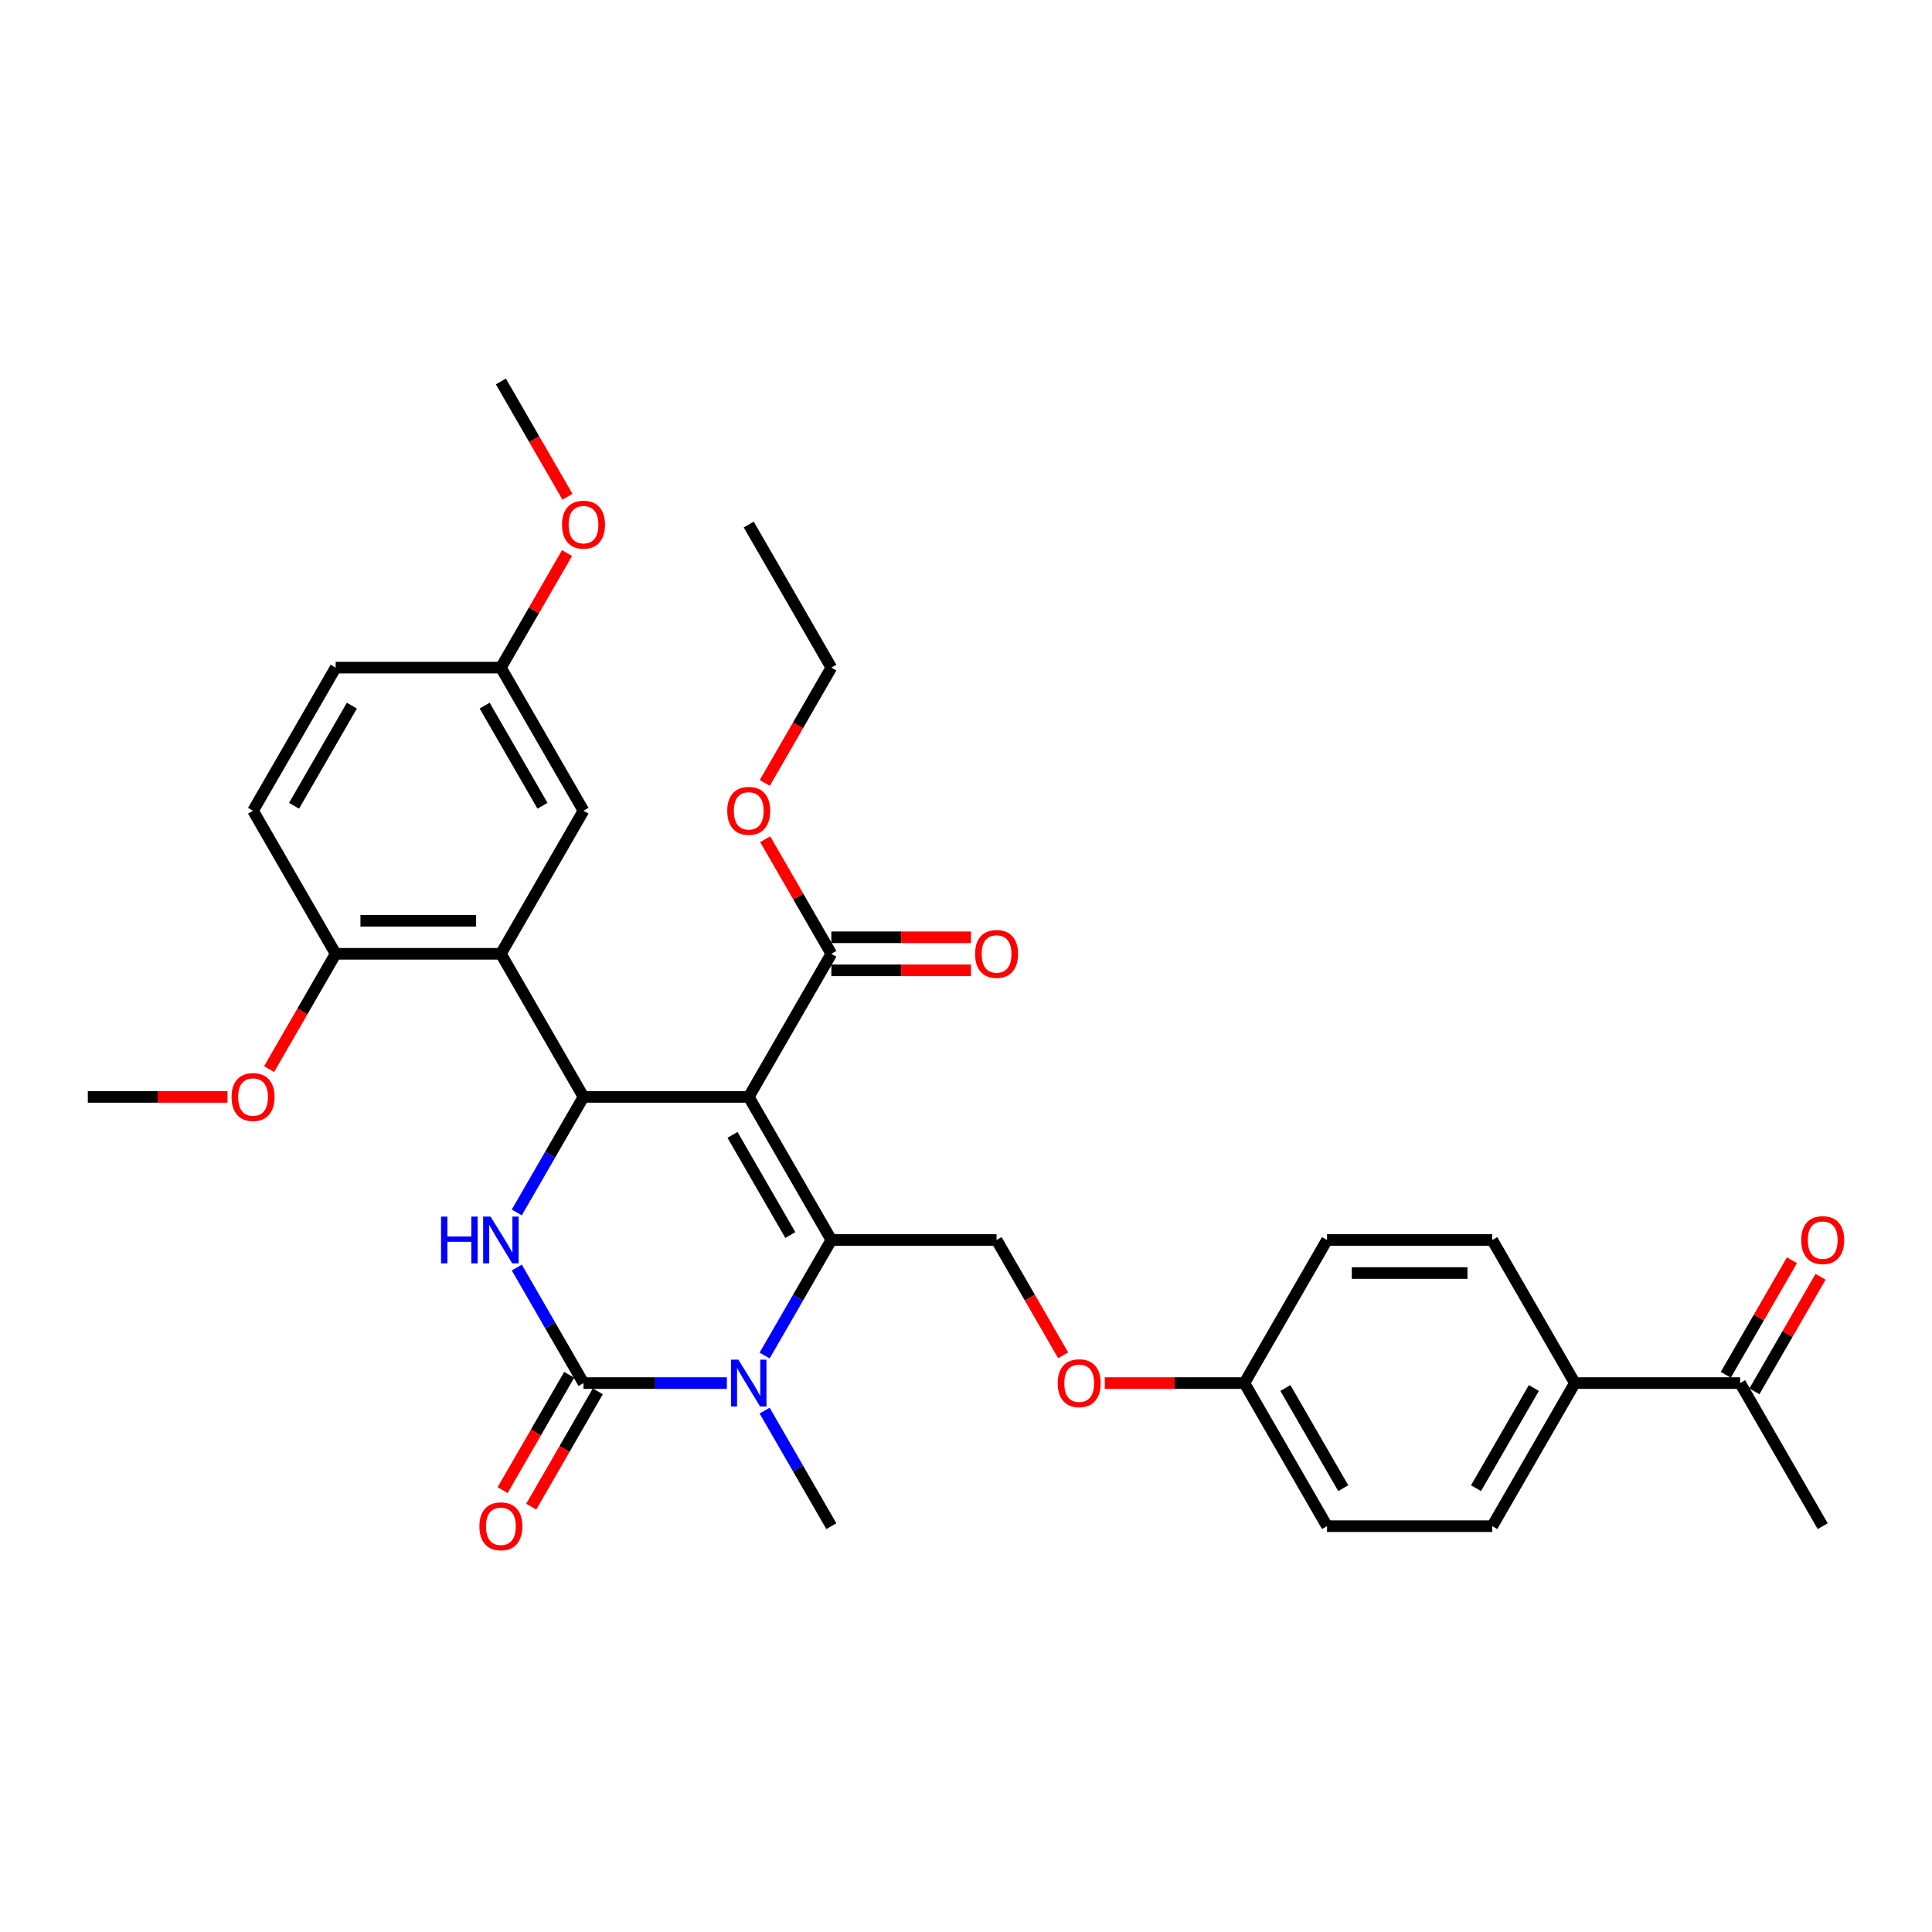 <?xml version='1.0' encoding='iso-8859-1'?>
<svg version='1.1' baseProfile='full'
              xmlns='http://www.w3.org/2000/svg'
                      xmlns:rdkit='http://www.rdkit.org/xml'
                      xmlns:xlink='http://www.w3.org/1999/xlink'
                  xml:space='preserve'
width='1000px' height='1000px' viewBox='0 0 1000 1000'>
<!-- END OF HEADER -->
<rect style='opacity:1.0;fill:#FFFFFF;stroke:none' width='1000' height='1000' x='0' y='0'> </rect>
<path class='bond-0' d='M 900.667,715.879 L 815.146,715.879' style='fill:none;fill-rule:evenodd;stroke:#000000;stroke-width:6px;stroke-linecap:butt;stroke-linejoin:miter;stroke-opacity:1' />
<path class='bond-1' d='M 908.073,720.155 L 925.193,690.504' style='fill:none;fill-rule:evenodd;stroke:#000000;stroke-width:6px;stroke-linecap:butt;stroke-linejoin:miter;stroke-opacity:1' />
<path class='bond-1' d='M 925.193,690.504 L 942.312,660.853' style='fill:none;fill-rule:evenodd;stroke:#FF0000;stroke-width:6px;stroke-linecap:butt;stroke-linejoin:miter;stroke-opacity:1' />
<path class='bond-1' d='M 893.261,711.603 L 910.38,681.952' style='fill:none;fill-rule:evenodd;stroke:#000000;stroke-width:6px;stroke-linecap:butt;stroke-linejoin:miter;stroke-opacity:1' />
<path class='bond-1' d='M 910.38,681.952 L 927.499,652.301' style='fill:none;fill-rule:evenodd;stroke:#FF0000;stroke-width:6px;stroke-linecap:butt;stroke-linejoin:miter;stroke-opacity:1' />
<path class='bond-2' d='M 900.667,715.879 L 943.428,789.943' style='fill:none;fill-rule:evenodd;stroke:#000000;stroke-width:6px;stroke-linecap:butt;stroke-linejoin:miter;stroke-opacity:1' />
<path class='bond-3' d='M 515.821,641.816 L 533.049,671.655' style='fill:none;fill-rule:evenodd;stroke:#000000;stroke-width:6px;stroke-linecap:butt;stroke-linejoin:miter;stroke-opacity:1' />
<path class='bond-3' d='M 533.049,671.655 L 550.277,701.495' style='fill:none;fill-rule:evenodd;stroke:#FF0000;stroke-width:6px;stroke-linecap:butt;stroke-linejoin:miter;stroke-opacity:1' />
<path class='bond-4' d='M 515.821,641.816 L 430.3,641.816' style='fill:none;fill-rule:evenodd;stroke:#000000;stroke-width:6px;stroke-linecap:butt;stroke-linejoin:miter;stroke-opacity:1' />
<path class='bond-5' d='M 571.838,715.879 L 607.971,715.879' style='fill:none;fill-rule:evenodd;stroke:#FF0000;stroke-width:6px;stroke-linecap:butt;stroke-linejoin:miter;stroke-opacity:1' />
<path class='bond-5' d='M 607.971,715.879 L 644.103,715.879' style='fill:none;fill-rule:evenodd;stroke:#000000;stroke-width:6px;stroke-linecap:butt;stroke-linejoin:miter;stroke-opacity:1' />
<path class='bond-6' d='M 815.146,715.879 L 772.385,789.943' style='fill:none;fill-rule:evenodd;stroke:#000000;stroke-width:6px;stroke-linecap:butt;stroke-linejoin:miter;stroke-opacity:1' />
<path class='bond-6' d='M 793.919,718.437 L 763.987,770.281' style='fill:none;fill-rule:evenodd;stroke:#000000;stroke-width:6px;stroke-linecap:butt;stroke-linejoin:miter;stroke-opacity:1' />
<path class='bond-7' d='M 815.146,715.879 L 772.385,641.816' style='fill:none;fill-rule:evenodd;stroke:#000000;stroke-width:6px;stroke-linecap:butt;stroke-linejoin:miter;stroke-opacity:1' />
<path class='bond-8' d='M 387.54,567.752 L 430.3,641.816' style='fill:none;fill-rule:evenodd;stroke:#000000;stroke-width:6px;stroke-linecap:butt;stroke-linejoin:miter;stroke-opacity:1' />
<path class='bond-8' d='M 379.141,587.414 L 409.073,639.258' style='fill:none;fill-rule:evenodd;stroke:#000000;stroke-width:6px;stroke-linecap:butt;stroke-linejoin:miter;stroke-opacity:1' />
<path class='bond-9' d='M 387.54,567.752 L 302.018,567.752' style='fill:none;fill-rule:evenodd;stroke:#000000;stroke-width:6px;stroke-linecap:butt;stroke-linejoin:miter;stroke-opacity:1' />
<path class='bond-10' d='M 387.54,567.752 L 430.3,493.689' style='fill:none;fill-rule:evenodd;stroke:#000000;stroke-width:6px;stroke-linecap:butt;stroke-linejoin:miter;stroke-opacity:1' />
<path class='bond-11' d='M 430.3,641.816 L 413.033,671.724' style='fill:none;fill-rule:evenodd;stroke:#000000;stroke-width:6px;stroke-linecap:butt;stroke-linejoin:miter;stroke-opacity:1' />
<path class='bond-11' d='M 413.033,671.724 L 395.766,701.631' style='fill:none;fill-rule:evenodd;stroke:#0000FF;stroke-width:6px;stroke-linecap:butt;stroke-linejoin:miter;stroke-opacity:1' />
<path class='bond-12' d='M 376.217,715.879 L 339.117,715.879' style='fill:none;fill-rule:evenodd;stroke:#0000FF;stroke-width:6px;stroke-linecap:butt;stroke-linejoin:miter;stroke-opacity:1' />
<path class='bond-12' d='M 339.117,715.879 L 302.018,715.879' style='fill:none;fill-rule:evenodd;stroke:#000000;stroke-width:6px;stroke-linecap:butt;stroke-linejoin:miter;stroke-opacity:1' />
<path class='bond-13' d='M 395.766,730.127 L 413.033,760.035' style='fill:none;fill-rule:evenodd;stroke:#0000FF;stroke-width:6px;stroke-linecap:butt;stroke-linejoin:miter;stroke-opacity:1' />
<path class='bond-13' d='M 413.033,760.035 L 430.3,789.943' style='fill:none;fill-rule:evenodd;stroke:#000000;stroke-width:6px;stroke-linecap:butt;stroke-linejoin:miter;stroke-opacity:1' />
<path class='bond-14' d='M 302.018,715.879 L 284.751,685.971' style='fill:none;fill-rule:evenodd;stroke:#000000;stroke-width:6px;stroke-linecap:butt;stroke-linejoin:miter;stroke-opacity:1' />
<path class='bond-14' d='M 284.751,685.971 L 267.484,656.064' style='fill:none;fill-rule:evenodd;stroke:#0000FF;stroke-width:6px;stroke-linecap:butt;stroke-linejoin:miter;stroke-opacity:1' />
<path class='bond-15' d='M 294.612,711.603 L 277.384,741.443' style='fill:none;fill-rule:evenodd;stroke:#000000;stroke-width:6px;stroke-linecap:butt;stroke-linejoin:miter;stroke-opacity:1' />
<path class='bond-15' d='M 277.384,741.443 L 260.156,771.282' style='fill:none;fill-rule:evenodd;stroke:#FF0000;stroke-width:6px;stroke-linecap:butt;stroke-linejoin:miter;stroke-opacity:1' />
<path class='bond-15' d='M 309.425,720.155 L 292.197,749.995' style='fill:none;fill-rule:evenodd;stroke:#000000;stroke-width:6px;stroke-linecap:butt;stroke-linejoin:miter;stroke-opacity:1' />
<path class='bond-15' d='M 292.197,749.995 L 274.969,779.834' style='fill:none;fill-rule:evenodd;stroke:#FF0000;stroke-width:6px;stroke-linecap:butt;stroke-linejoin:miter;stroke-opacity:1' />
<path class='bond-16' d='M 267.484,627.568 L 284.751,597.66' style='fill:none;fill-rule:evenodd;stroke:#0000FF;stroke-width:6px;stroke-linecap:butt;stroke-linejoin:miter;stroke-opacity:1' />
<path class='bond-16' d='M 284.751,597.66 L 302.018,567.752' style='fill:none;fill-rule:evenodd;stroke:#000000;stroke-width:6px;stroke-linecap:butt;stroke-linejoin:miter;stroke-opacity:1' />
<path class='bond-17' d='M 302.018,567.752 L 259.258,493.689' style='fill:none;fill-rule:evenodd;stroke:#000000;stroke-width:6px;stroke-linecap:butt;stroke-linejoin:miter;stroke-opacity:1' />
<path class='bond-18' d='M 430.3,502.241 L 466.433,502.241' style='fill:none;fill-rule:evenodd;stroke:#000000;stroke-width:6px;stroke-linecap:butt;stroke-linejoin:miter;stroke-opacity:1' />
<path class='bond-18' d='M 466.433,502.241 L 502.566,502.241' style='fill:none;fill-rule:evenodd;stroke:#FF0000;stroke-width:6px;stroke-linecap:butt;stroke-linejoin:miter;stroke-opacity:1' />
<path class='bond-18' d='M 430.3,485.136 L 466.433,485.136' style='fill:none;fill-rule:evenodd;stroke:#000000;stroke-width:6px;stroke-linecap:butt;stroke-linejoin:miter;stroke-opacity:1' />
<path class='bond-18' d='M 466.433,485.136 L 502.566,485.136' style='fill:none;fill-rule:evenodd;stroke:#FF0000;stroke-width:6px;stroke-linecap:butt;stroke-linejoin:miter;stroke-opacity:1' />
<path class='bond-19' d='M 430.3,493.689 L 413.181,464.037' style='fill:none;fill-rule:evenodd;stroke:#000000;stroke-width:6px;stroke-linecap:butt;stroke-linejoin:miter;stroke-opacity:1' />
<path class='bond-19' d='M 413.181,464.037 L 396.062,434.386' style='fill:none;fill-rule:evenodd;stroke:#FF0000;stroke-width:6px;stroke-linecap:butt;stroke-linejoin:miter;stroke-opacity:1' />
<path class='bond-20' d='M 395.845,405.24 L 413.072,375.401' style='fill:none;fill-rule:evenodd;stroke:#FF0000;stroke-width:6px;stroke-linecap:butt;stroke-linejoin:miter;stroke-opacity:1' />
<path class='bond-20' d='M 413.072,375.401 L 430.3,345.561' style='fill:none;fill-rule:evenodd;stroke:#000000;stroke-width:6px;stroke-linecap:butt;stroke-linejoin:miter;stroke-opacity:1' />
<path class='bond-21' d='M 430.3,345.561 L 387.54,271.498' style='fill:none;fill-rule:evenodd;stroke:#000000;stroke-width:6px;stroke-linecap:butt;stroke-linejoin:miter;stroke-opacity:1' />
<path class='bond-22' d='M 259.258,493.689 L 173.736,493.689' style='fill:none;fill-rule:evenodd;stroke:#000000;stroke-width:6px;stroke-linecap:butt;stroke-linejoin:miter;stroke-opacity:1' />
<path class='bond-22' d='M 246.429,476.584 L 186.565,476.584' style='fill:none;fill-rule:evenodd;stroke:#000000;stroke-width:6px;stroke-linecap:butt;stroke-linejoin:miter;stroke-opacity:1' />
<path class='bond-23' d='M 259.258,493.689 L 302.018,419.625' style='fill:none;fill-rule:evenodd;stroke:#000000;stroke-width:6px;stroke-linecap:butt;stroke-linejoin:miter;stroke-opacity:1' />
<path class='bond-24' d='M 173.736,493.689 L 130.976,419.625' style='fill:none;fill-rule:evenodd;stroke:#000000;stroke-width:6px;stroke-linecap:butt;stroke-linejoin:miter;stroke-opacity:1' />
<path class='bond-25' d='M 173.736,493.689 L 156.509,523.528' style='fill:none;fill-rule:evenodd;stroke:#000000;stroke-width:6px;stroke-linecap:butt;stroke-linejoin:miter;stroke-opacity:1' />
<path class='bond-25' d='M 156.509,523.528 L 139.281,553.367' style='fill:none;fill-rule:evenodd;stroke:#FF0000;stroke-width:6px;stroke-linecap:butt;stroke-linejoin:miter;stroke-opacity:1' />
<path class='bond-26' d='M 302.018,419.625 L 259.258,345.561' style='fill:none;fill-rule:evenodd;stroke:#000000;stroke-width:6px;stroke-linecap:butt;stroke-linejoin:miter;stroke-opacity:1' />
<path class='bond-26' d='M 280.791,417.068 L 250.859,365.223' style='fill:none;fill-rule:evenodd;stroke:#000000;stroke-width:6px;stroke-linecap:butt;stroke-linejoin:miter;stroke-opacity:1' />
<path class='bond-27' d='M 130.976,419.625 L 173.736,345.561' style='fill:none;fill-rule:evenodd;stroke:#000000;stroke-width:6px;stroke-linecap:butt;stroke-linejoin:miter;stroke-opacity:1' />
<path class='bond-27' d='M 152.203,417.068 L 182.135,365.223' style='fill:none;fill-rule:evenodd;stroke:#000000;stroke-width:6px;stroke-linecap:butt;stroke-linejoin:miter;stroke-opacity:1' />
<path class='bond-28' d='M 259.258,345.561 L 173.736,345.561' style='fill:none;fill-rule:evenodd;stroke:#000000;stroke-width:6px;stroke-linecap:butt;stroke-linejoin:miter;stroke-opacity:1' />
<path class='bond-29' d='M 259.258,345.561 L 276.377,315.91' style='fill:none;fill-rule:evenodd;stroke:#000000;stroke-width:6px;stroke-linecap:butt;stroke-linejoin:miter;stroke-opacity:1' />
<path class='bond-29' d='M 276.377,315.91 L 293.496,286.259' style='fill:none;fill-rule:evenodd;stroke:#FF0000;stroke-width:6px;stroke-linecap:butt;stroke-linejoin:miter;stroke-opacity:1' />
<path class='bond-30' d='M 117.72,567.752 L 81.587,567.752' style='fill:none;fill-rule:evenodd;stroke:#FF0000;stroke-width:6px;stroke-linecap:butt;stroke-linejoin:miter;stroke-opacity:1' />
<path class='bond-30' d='M 81.587,567.752 L 45.455,567.752' style='fill:none;fill-rule:evenodd;stroke:#000000;stroke-width:6px;stroke-linecap:butt;stroke-linejoin:miter;stroke-opacity:1' />
<path class='bond-31' d='M 293.713,257.113 L 276.485,227.274' style='fill:none;fill-rule:evenodd;stroke:#FF0000;stroke-width:6px;stroke-linecap:butt;stroke-linejoin:miter;stroke-opacity:1' />
<path class='bond-31' d='M 276.485,227.274 L 259.258,197.434' style='fill:none;fill-rule:evenodd;stroke:#000000;stroke-width:6px;stroke-linecap:butt;stroke-linejoin:miter;stroke-opacity:1' />
<path class='bond-32' d='M 772.385,789.943 L 686.864,789.943' style='fill:none;fill-rule:evenodd;stroke:#000000;stroke-width:6px;stroke-linecap:butt;stroke-linejoin:miter;stroke-opacity:1' />
<path class='bond-33' d='M 772.385,641.816 L 686.864,641.816' style='fill:none;fill-rule:evenodd;stroke:#000000;stroke-width:6px;stroke-linecap:butt;stroke-linejoin:miter;stroke-opacity:1' />
<path class='bond-33' d='M 759.557,658.92 L 699.692,658.92' style='fill:none;fill-rule:evenodd;stroke:#000000;stroke-width:6px;stroke-linecap:butt;stroke-linejoin:miter;stroke-opacity:1' />
<path class='bond-34' d='M 644.103,715.879 L 686.864,641.816' style='fill:none;fill-rule:evenodd;stroke:#000000;stroke-width:6px;stroke-linecap:butt;stroke-linejoin:miter;stroke-opacity:1' />
<path class='bond-35' d='M 644.103,715.879 L 686.864,789.943' style='fill:none;fill-rule:evenodd;stroke:#000000;stroke-width:6px;stroke-linecap:butt;stroke-linejoin:miter;stroke-opacity:1' />
<path class='bond-35' d='M 665.33,718.437 L 695.263,770.281' style='fill:none;fill-rule:evenodd;stroke:#000000;stroke-width:6px;stroke-linecap:butt;stroke-linejoin:miter;stroke-opacity:1' />
<path  class='atom-2' d='M 547.464 715.948
Q 547.464 710.132, 550.338 706.882
Q 553.211 703.633, 558.582 703.633
Q 563.953 703.633, 566.826 706.882
Q 569.7 710.132, 569.7 715.948
Q 569.7 721.832, 566.792 725.184
Q 563.884 728.502, 558.582 728.502
Q 553.246 728.502, 550.338 725.184
Q 547.464 721.866, 547.464 715.948
M 558.582 725.766
Q 562.277 725.766, 564.261 723.303
Q 566.279 720.805, 566.279 715.948
Q 566.279 711.193, 564.261 708.798
Q 562.277 706.369, 558.582 706.369
Q 554.888 706.369, 552.869 708.764
Q 550.885 711.158, 550.885 715.948
Q 550.885 720.839, 552.869 723.303
Q 554.888 725.766, 558.582 725.766
' fill='#FF0000'/>
<path  class='atom-6' d='M 382.186 703.769
L 390.122 716.598
Q 390.909 717.863, 392.175 720.155
Q 393.441 722.447, 393.509 722.584
L 393.509 703.769
L 396.725 703.769
L 396.725 727.989
L 393.406 727.989
L 384.888 713.964
Q 383.896 712.322, 382.836 710.44
Q 381.81 708.559, 381.502 707.977
L 381.502 727.989
L 378.355 727.989
L 378.355 703.769
L 382.186 703.769
' fill='#0000FF'/>
<path  class='atom-8' d='M 228.282 629.706
L 231.566 629.706
L 231.566 640.003
L 243.949 640.003
L 243.949 629.706
L 247.233 629.706
L 247.233 653.925
L 243.949 653.925
L 243.949 642.739
L 231.566 642.739
L 231.566 653.925
L 228.282 653.925
L 228.282 629.706
' fill='#0000FF'/>
<path  class='atom-8' d='M 253.904 629.706
L 261.84 642.534
Q 262.627 643.8, 263.893 646.092
Q 265.159 648.384, 265.227 648.521
L 265.227 629.706
L 268.443 629.706
L 268.443 653.925
L 265.124 653.925
L 256.607 639.9
Q 255.614 638.258, 254.554 636.377
Q 253.528 634.495, 253.22 633.914
L 253.22 653.925
L 250.073 653.925
L 250.073 629.706
L 253.904 629.706
' fill='#0000FF'/>
<path  class='atom-12' d='M 504.704 493.757
Q 504.704 487.942, 507.577 484.692
Q 510.451 481.442, 515.821 481.442
Q 521.192 481.442, 524.066 484.692
Q 526.939 487.942, 526.939 493.757
Q 526.939 499.641, 524.031 502.993
Q 521.124 506.311, 515.821 506.311
Q 510.485 506.311, 507.577 502.993
Q 504.704 499.675, 504.704 493.757
M 515.821 503.575
Q 519.516 503.575, 521.5 501.112
Q 523.518 498.615, 523.518 493.757
Q 523.518 489.002, 521.5 486.607
Q 519.516 484.179, 515.821 484.179
Q 512.127 484.179, 510.109 486.573
Q 508.125 488.968, 508.125 493.757
Q 508.125 498.649, 510.109 501.112
Q 512.127 503.575, 515.821 503.575
' fill='#FF0000'/>
<path  class='atom-13' d='M 376.422 419.693
Q 376.422 413.878, 379.295 410.628
Q 382.169 407.378, 387.54 407.378
Q 392.91 407.378, 395.784 410.628
Q 398.657 413.878, 398.657 419.693
Q 398.657 425.577, 395.75 428.93
Q 392.842 432.248, 387.54 432.248
Q 382.203 432.248, 379.295 428.93
Q 376.422 425.611, 376.422 419.693
M 387.54 429.511
Q 391.234 429.511, 393.218 427.048
Q 395.236 424.551, 395.236 419.693
Q 395.236 414.938, 393.218 412.544
Q 391.234 410.115, 387.54 410.115
Q 383.845 410.115, 381.827 412.51
Q 379.843 414.904, 379.843 419.693
Q 379.843 424.585, 381.827 427.048
Q 383.845 429.511, 387.54 429.511
' fill='#FF0000'/>
<path  class='atom-14' d='M 248.14 790.011
Q 248.14 784.196, 251.013 780.946
Q 253.887 777.696, 259.258 777.696
Q 264.628 777.696, 267.502 780.946
Q 270.375 784.196, 270.375 790.011
Q 270.375 795.895, 267.468 799.248
Q 264.56 802.566, 259.258 802.566
Q 253.921 802.566, 251.013 799.248
Q 248.14 795.929, 248.14 790.011
M 259.258 799.829
Q 262.952 799.829, 264.936 797.366
Q 266.955 794.869, 266.955 790.011
Q 266.955 785.256, 264.936 782.862
Q 262.952 780.433, 259.258 780.433
Q 255.563 780.433, 253.545 782.827
Q 251.561 785.222, 251.561 790.011
Q 251.561 794.903, 253.545 797.366
Q 255.563 799.829, 259.258 799.829
' fill='#FF0000'/>
<path  class='atom-23' d='M 119.858 567.821
Q 119.858 562.005, 122.732 558.755
Q 125.605 555.505, 130.976 555.505
Q 136.347 555.505, 139.22 558.755
Q 142.094 562.005, 142.094 567.821
Q 142.094 573.704, 139.186 577.057
Q 136.278 580.375, 130.976 580.375
Q 125.639 580.375, 122.732 577.057
Q 119.858 573.739, 119.858 567.821
M 130.976 577.638
Q 134.67 577.638, 136.654 575.175
Q 138.673 572.678, 138.673 567.821
Q 138.673 563.066, 136.654 560.671
Q 134.67 558.242, 130.976 558.242
Q 127.281 558.242, 125.263 560.637
Q 123.279 563.031, 123.279 567.821
Q 123.279 572.712, 125.263 575.175
Q 127.281 577.638, 130.976 577.638
' fill='#FF0000'/>
<path  class='atom-24' d='M 290.901 271.566
Q 290.901 265.751, 293.774 262.501
Q 296.648 259.251, 302.018 259.251
Q 307.389 259.251, 310.263 262.501
Q 313.136 265.751, 313.136 271.566
Q 313.136 277.45, 310.228 280.803
Q 307.321 284.121, 302.018 284.121
Q 296.682 284.121, 293.774 280.803
Q 290.901 277.484, 290.901 271.566
M 302.018 281.384
Q 305.713 281.384, 307.697 278.921
Q 309.715 276.424, 309.715 271.566
Q 309.715 266.811, 307.697 264.417
Q 305.713 261.988, 302.018 261.988
Q 298.324 261.988, 296.305 264.382
Q 294.321 266.777, 294.321 271.566
Q 294.321 276.458, 296.305 278.921
Q 298.324 281.384, 302.018 281.384
' fill='#FF0000'/>
<path  class='atom-27' d='M 932.31 641.884
Q 932.31 636.069, 935.183 632.819
Q 938.057 629.569, 943.428 629.569
Q 948.798 629.569, 951.672 632.819
Q 954.545 636.069, 954.545 641.884
Q 954.545 647.768, 951.638 651.12
Q 948.73 654.439, 943.428 654.439
Q 938.091 654.439, 935.183 651.12
Q 932.31 647.802, 932.31 641.884
M 943.428 651.702
Q 947.122 651.702, 949.106 649.239
Q 951.125 646.742, 951.125 641.884
Q 951.125 637.129, 949.106 634.735
Q 947.122 632.306, 943.428 632.306
Q 939.733 632.306, 937.715 634.7
Q 935.731 637.095, 935.731 641.884
Q 935.731 646.776, 937.715 649.239
Q 939.733 651.702, 943.428 651.702
' fill='#FF0000'/>
</svg>
